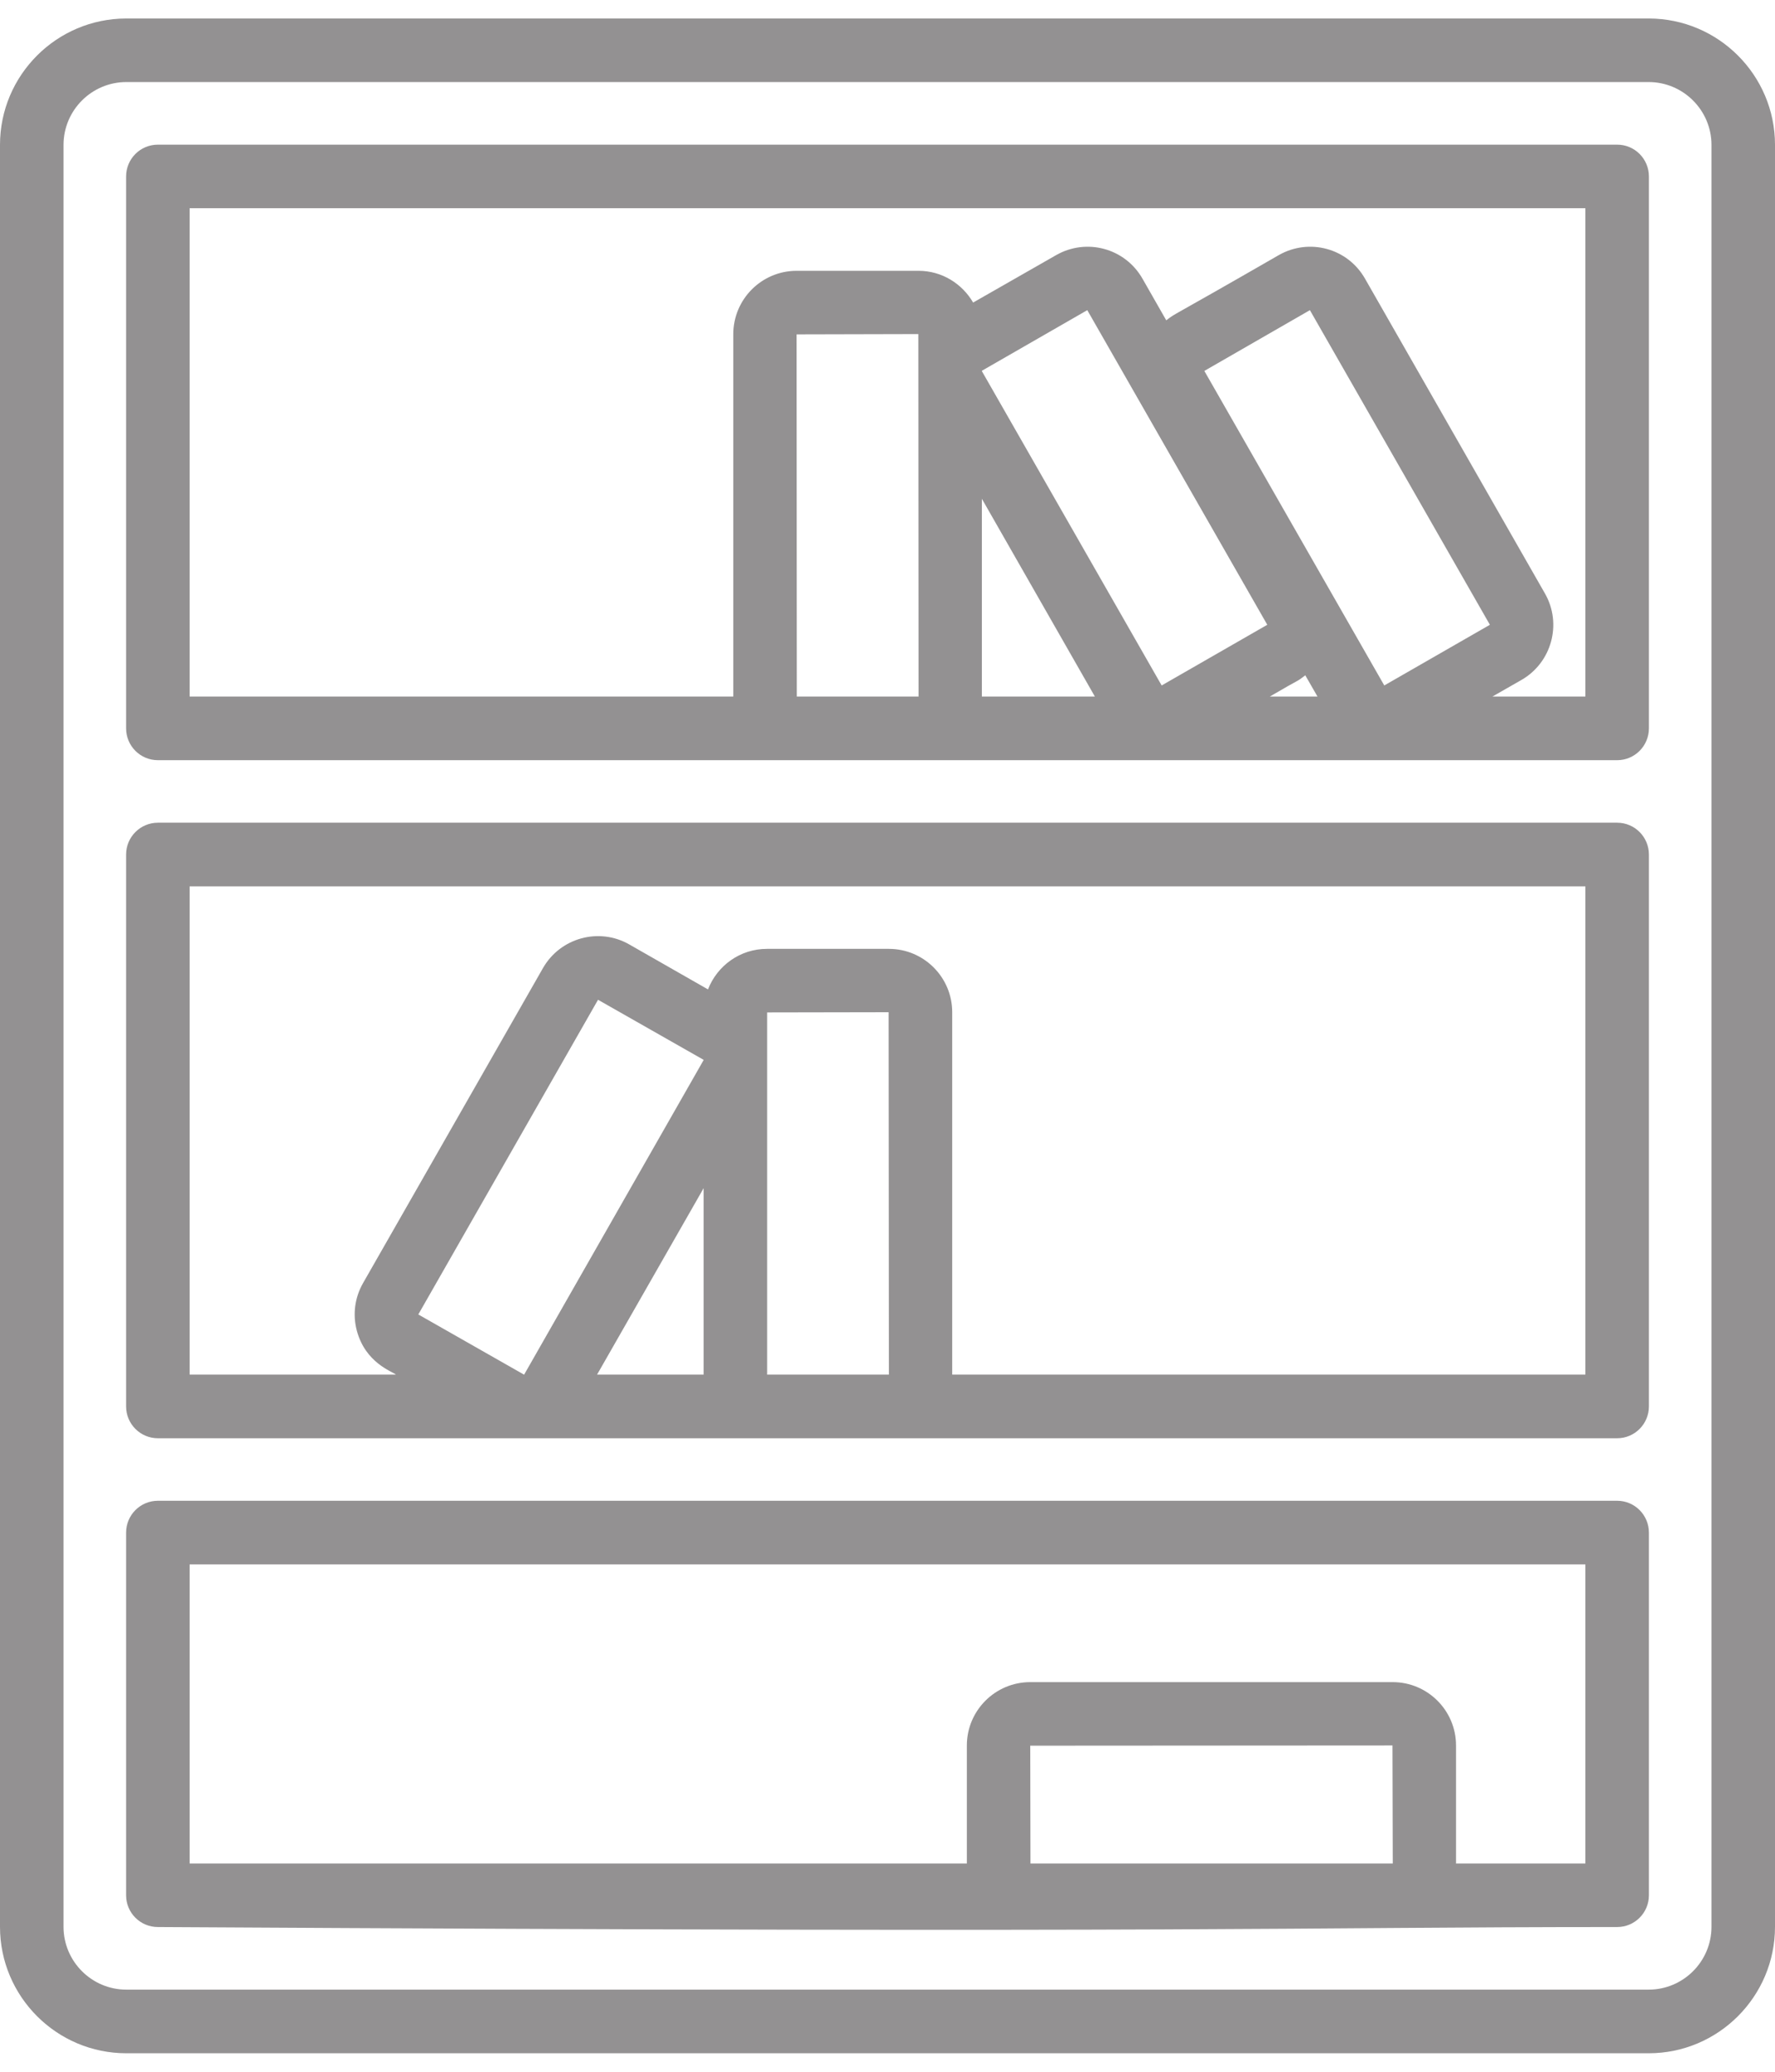 <svg width="24" height="28" viewBox="0 0 24 28" fill="none" xmlns="http://www.w3.org/2000/svg">
<path d="M22.292 0.25H1.708C0.766 0.25 0 1.016 0 1.958V26.041C0 26.983 0.766 27.75 1.708 27.75H22.292C23.234 27.75 24 26.983 24 26.041V1.958C24 1.016 23.234 0.25 22.292 0.25V0.25ZM23.141 26.041C23.141 26.509 22.76 26.89 22.292 26.89H1.708C1.24 26.89 0.859 26.509 0.859 26.041V1.958C0.859 1.49 1.24 1.109 1.708 1.109H22.292C22.759 1.109 23.141 1.49 23.141 1.958V26.041H23.141Z" fill="#939192"/>
<path d="M21.866 11.119H2.135C1.897 11.119 1.705 11.312 1.705 11.549V19.008C1.705 19.245 1.897 19.438 2.135 19.438H21.866C22.103 19.438 22.295 19.245 22.295 19.008V11.549C22.295 11.312 22.103 11.119 21.866 11.119ZM5.656 17.765L8.086 13.512L9.514 14.324V14.326L7.087 18.578H7.085L5.656 17.765ZM9.514 18.578H8.073L9.514 16.058V18.578ZM10.373 18.578V13.683L12.015 13.68L12.019 18.578H10.373V18.578ZM21.436 18.578H12.875V13.68C12.875 13.208 12.491 12.824 12.019 12.824H10.369C10.006 12.824 9.697 13.052 9.573 13.372L8.51 12.765C8.101 12.53 7.577 12.673 7.342 13.083C7.342 13.083 7.342 13.083 7.342 13.083L4.91 17.339C4.796 17.537 4.766 17.768 4.826 17.989C4.944 18.419 5.296 18.532 5.354 18.578H2.564V11.979H21.436V18.578H21.436Z" fill="#939192"/>
<path d="M21.866 1.955H2.135C1.897 1.955 1.705 2.147 1.705 2.385V9.844C1.705 10.081 1.897 10.274 2.135 10.274H21.866C22.103 10.274 22.295 10.081 22.295 9.844V2.385C22.295 2.147 22.103 1.955 21.866 1.955ZM10.771 4.519L12.417 4.515L12.42 9.414H10.774L10.771 4.519ZM18.717 9.264L16.284 5.013L17.711 4.192L17.712 4.193L20.145 8.444L18.717 9.264ZM17.814 9.414H17.169C17.616 9.152 17.515 9.229 17.649 9.127L17.814 9.414ZM17.135 8.444L15.707 9.264L13.276 5.016V5.011L14.701 4.192L14.702 4.193L17.135 8.444ZM14.804 9.414H13.276V6.741L14.804 9.414ZM21.436 9.414H20.179L20.571 9.19C20.98 8.956 21.124 8.432 20.89 8.022L18.457 3.767C18.222 3.353 17.7 3.214 17.29 3.448C15.735 4.344 15.918 4.217 15.769 4.329L15.448 3.767C15.212 3.353 14.69 3.214 14.28 3.448L13.158 4.089C13.009 3.834 12.736 3.66 12.42 3.66H10.771C10.299 3.66 9.915 4.044 9.915 4.516V9.414H2.564V2.814H21.436V9.414H21.436Z" fill="#939192"/>
<path d="M21.866 20.283H2.135C1.897 20.283 1.705 20.476 1.705 20.713V25.615C1.705 25.852 1.897 26.044 2.135 26.044C16.678 26.128 17.31 26.045 21.866 26.044C22.103 26.044 22.295 25.852 22.295 25.615V20.713C22.295 20.476 22.103 20.283 21.866 20.283ZM13.93 23.593L18.828 23.59L18.832 25.185H13.933L13.93 23.593ZM21.436 25.185H19.687V23.59C19.687 23.118 19.303 22.734 18.831 22.734H13.93C13.457 22.734 13.073 23.118 13.073 23.59V25.185H2.564V21.143H21.436V25.185H21.436Z" fill="#939192"/>
</svg>
